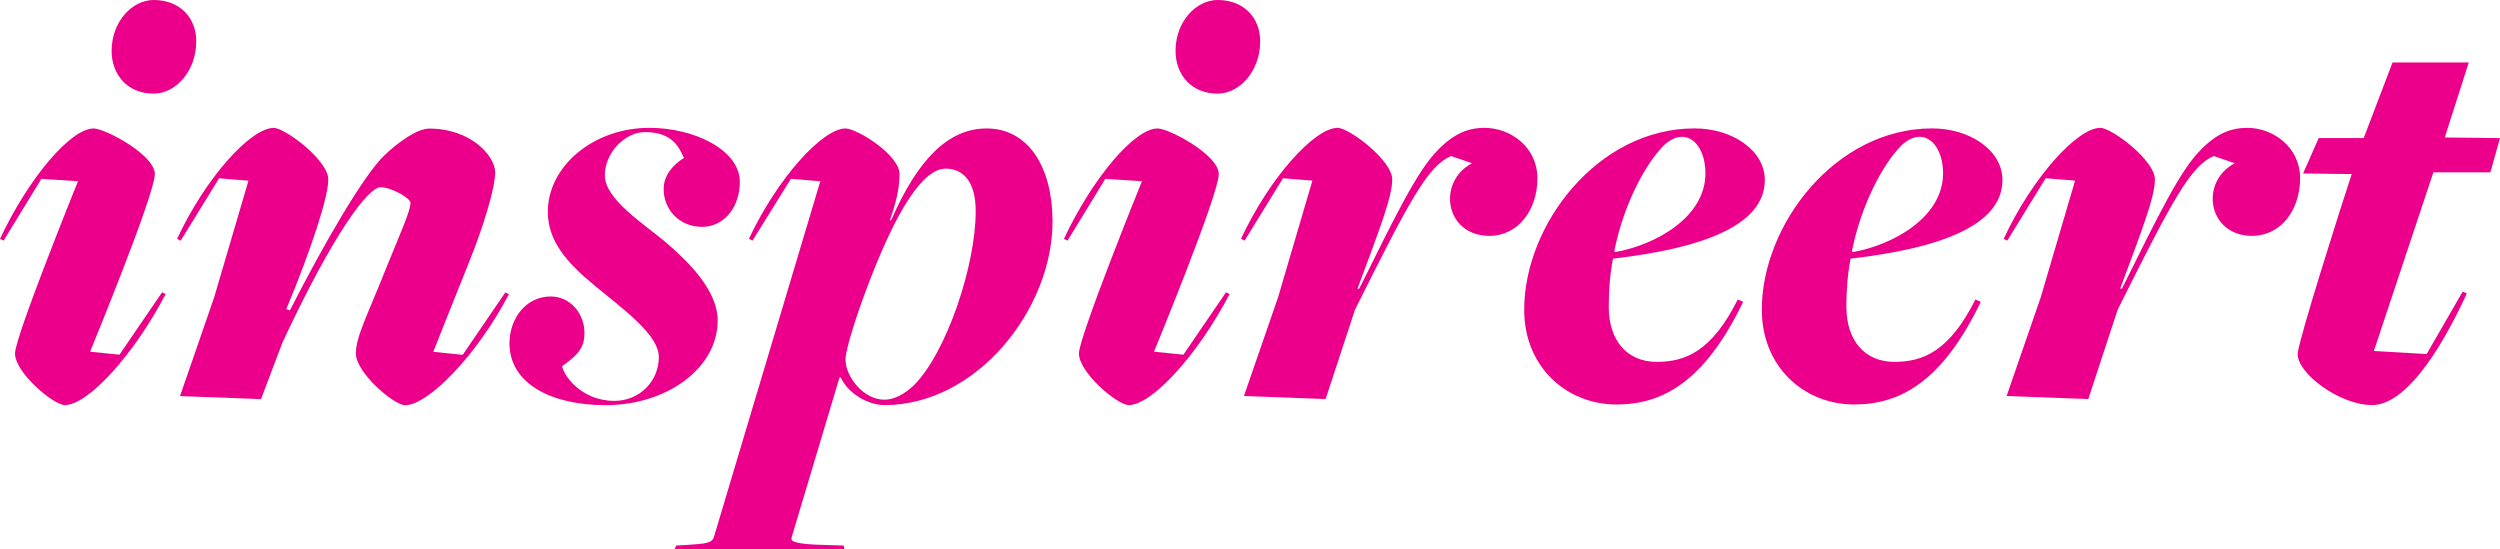 <svg enable-background="new 0 0 408.3 89.69" viewBox="0 0 408.3 89.69" xmlns="http://www.w3.org/2000/svg"><g fill="#ec008b"><path d="m2.45 57.73c0-2.74 10.29-28.13 10.29-28.13l-5.98-.39-6.17 10.09-.59-.29c4.7-10 11.56-18.03 15.29-18.03 1.86 0 10 4.31 10 7.45 0 3.33-10.58 29.01-10.58 29.01l4.8.49 6.96-10.19.59.29c-5.29 10.09-12.74 18.13-16.47 18.13-1.87-.01-8.14-5.3-8.14-8.43zm15.78-49.4c0-4.9 3.43-8.33 6.86-8.33 4.41 0 7.06 3.04 6.96 6.96-.1 4.8-3.43 8.33-6.96 8.33-4.31 0-6.86-3.14-6.86-6.96z"/><path d="m58.12 57.73c0-2.74 1.86-6.17 5.1-14.31 2.06-5.1 3.82-8.92 3.82-10.29 0-.78-3.14-2.55-4.9-2.55-1.96 0-7.55 7.25-15.98 25.29l-3.53 9.31-13.23-.49 5.59-16.17 5.59-19.01-4.8-.39-6.27 10.19-.59-.29c4.7-10.09 12.06-18.13 15.78-18.13 1.86 0 8.92 5.29 8.92 8.43 0 2.84-2.74 11.27-6.86 21.17l.59.2c5.49-10.78 12.06-22.15 15.49-25.38 2.16-2.06 5.29-4.31 7.25-4.31 6.86 0 10.78 4.51 10.78 7.15 0 2.45-1.76 8.53-4.51 15.29-2.35 5.78-5.59 14.02-5.59 14.02l4.8.49 6.96-10.19.59.29c-5.29 10.09-13.23 18.13-16.96 18.13-1.87-.03-8.04-5.32-8.04-8.45z"/><path d="m83.2 56.16c0-4.12 2.65-7.74 6.76-7.74 2.94 0 5.29 2.45 5.49 5.59.1 2.65-.88 3.82-3.63 5.78.1 1.27 2.94 5.68 8.53 5.68 4.12 0 7.25-3.23 7.25-7.15 0-3.63-5.59-7.64-10.58-11.76-4.51-3.72-7.55-7.25-7.55-11.96 0-7.45 7.45-13.72 16.56-13.72 7.55 0 14.8 3.72 14.8 8.82 0 4.12-2.55 7.35-6.17 7.35-3.63 0-6.27-2.74-6.27-6.17 0-2.25 1.47-3.92 3.33-5.1-.59-.88-1.27-4.21-6.37-4.21-3.33 0-6.57 3.43-6.57 7.06 0 3.92 6.27 7.84 10 10.98 3.53 3.04 8.43 7.74 8.43 12.74 0 7.74-8.23 13.82-18.33 13.82-8.81-.02-15.58-3.45-15.68-10.01z"/><path d="m110.45 89.09 1.86-.1c3.04-.2 4.02-.29 4.31-1.37l17.35-58.02-4.8-.39-6.27 10.09-.59-.29c4.7-10 12.06-18.03 15.78-18.03 1.86 0 8.82 4.31 8.82 7.45 0 2.74-.78 5.19-1.57 7.55h.2c4.31-9.9 9.31-15 15.58-15 6.86 0 10.78 6.37 10.78 15.19 0 14.31-12.35 29.99-27.44 29.99-2.55 0-5.88-1.76-7.15-4.51h-.2l-7.84 26.17c-.2.69.98 1.08 5.49 1.18l3.04.1.1.59h-27.74zm38.81-26.17c5.29-5.29 10.09-19.5 10.09-28.42 0-5.1-2.25-6.96-4.9-6.96-3.63 0-8.04 6.47-13.13 20.19-1.08 2.84-3.23 9.21-3.23 10.98 0 2.84 2.94 6.57 6.37 6.57 1.47-.01 3.14-.79 4.8-2.36z"/><path d="m176.21 57.73c0-2.74 10.29-28.13 10.29-28.13l-5.98-.39-6.17 10.09-.59-.29c4.7-10 11.56-18.03 15.29-18.03 1.86 0 10 4.31 10 7.45 0 3.33-10.58 29.01-10.58 29.01l4.8.49 6.96-10.19.59.29c-5.29 10.09-12.74 18.13-16.47 18.13-1.87-.01-8.14-5.3-8.14-8.43zm15.78-49.4c0-4.9 3.43-8.33 6.86-8.33 4.41 0 7.06 3.04 6.96 6.96-.1 4.8-3.43 8.33-6.96 8.33-4.31 0-6.86-3.14-6.86-6.96z"/><path d="m203.16 64.68 5.59-16.17 5.59-19.01-4.8-.39-6.27 10.19-.59-.29c4.7-10.09 12.05-18.13 15.78-18.13 1.86 0 8.92 5.29 8.92 8.43 0 2.84-2.06 8.13-5.68 17.84h.29c5.98-12.05 9.51-19.31 12.84-22.64 2.65-2.74 5-3.63 7.64-3.63 4.21 0 8.62 3.14 8.62 8.23 0 5.19-3.14 9.41-7.84 9.41-7.25 0-8.62-8.82-2.84-11.86l-3.43-1.18c-3.82 1.67-6.76 7.25-15.68 25.09l-4.8 14.6z"/><path d="m248.93 50.57c0-13.82 11.96-29.6 27.83-29.6 6.08 0 11.47 3.53 11.47 8.43 0 7.45-10.29 11.17-24.8 12.84-.49 2.55-.69 5.19-.69 7.84 0 5.59 3.04 9.02 7.84 9.02 4.71 0 9.02-1.76 13.23-10.19l.88.39c-6.37 13.23-13.33 16.76-20.68 16.76-8.12 0-15.08-6.08-15.08-15.49zm29.6-22.25c0-3.53-1.67-5.98-3.82-5.98-.98 0-1.96.49-2.94 1.37-3.14 3.14-6.67 9.9-8.13 17.35l.2.1c6.55-1.17 14.69-5.68 14.69-12.84z"/><path d="m287.74 50.57c0-13.82 11.96-29.6 27.83-29.6 6.08 0 11.47 3.53 11.47 8.43 0 7.45-10.29 11.17-24.8 12.84-.49 2.55-.69 5.19-.69 7.84 0 5.59 3.04 9.02 7.84 9.02 4.7 0 9.02-1.76 13.23-10.19l.88.39c-6.37 13.23-13.33 16.76-20.68 16.76-8.12 0-15.08-6.08-15.08-15.49zm29.6-22.25c0-3.53-1.67-5.98-3.82-5.98-.98 0-1.96.49-2.94 1.37-3.14 3.14-6.66 9.9-8.13 17.35l.2.1c6.55-1.17 14.69-5.68 14.69-12.84z"/><path d="m327.72 64.68 5.59-16.17 5.59-19.01-4.8-.39-6.27 10.19-.59-.29c4.7-10.09 12.05-18.13 15.78-18.13 1.86 0 8.92 5.29 8.92 8.43 0 2.84-2.06 8.13-5.68 17.84h.29c5.98-12.05 9.51-19.31 12.84-22.64 2.65-2.74 5-3.63 7.64-3.63 4.21 0 8.62 3.14 8.62 8.23 0 5.19-3.14 9.41-7.84 9.41-7.25 0-8.62-8.82-2.84-11.86l-3.43-1.18c-3.82 1.67-6.76 7.25-15.68 25.09l-4.8 14.6z"/><path d="m375.26 57.73c.2-2.35 6.76-23.03 8.82-29.3l-7.94-.1 2.55-5.78h7.35l4.71-12.35h12.45l-3.92 12.25 9.02.1-1.57 5.59h-9.31l-9.72 29.19 8.62.49 5.88-10.19.69.29c-4.7 10.19-10.29 18.23-15.49 18.23-5.38 0-12.34-5.29-12.14-8.42z"/></g></svg>